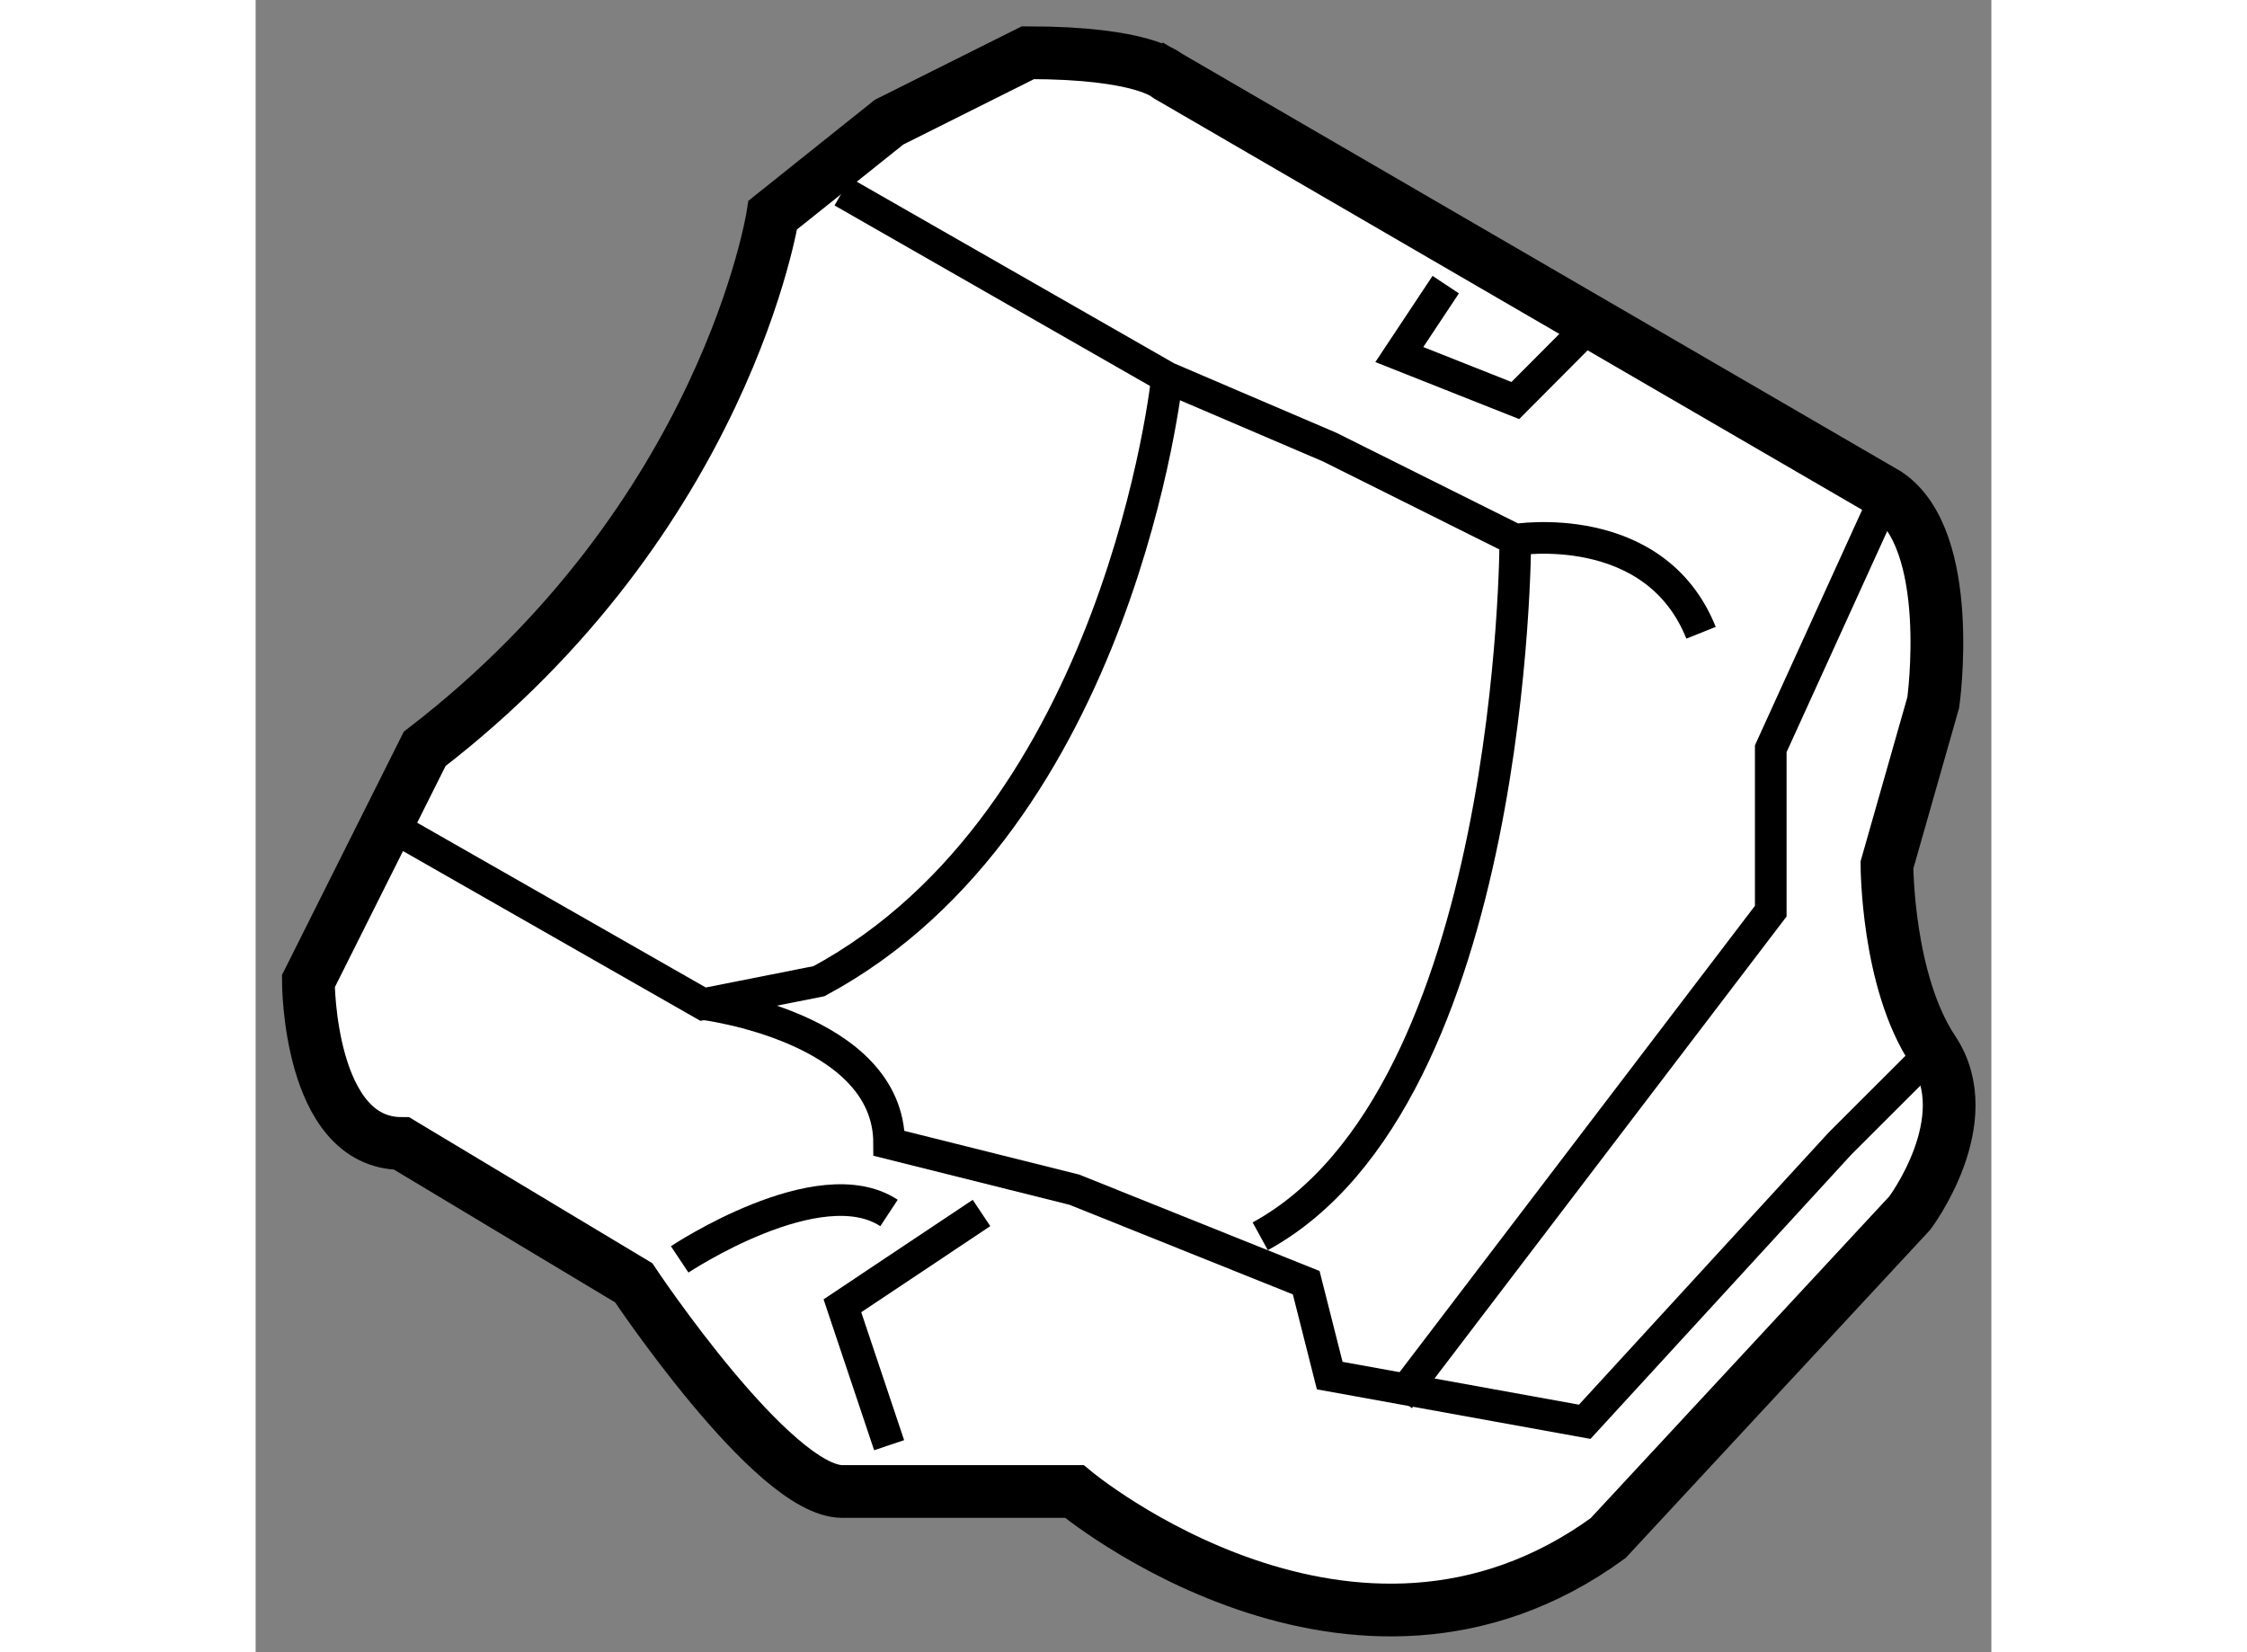 <?xml version="1.0" encoding="utf-8"?>
<!-- Generator: Adobe Illustrator 15.1.0, SVG Export Plug-In . SVG Version: 6.00 Build 0)  -->
<!DOCTYPE svg PUBLIC "-//W3C//DTD SVG 1.1//EN" "http://www.w3.org/Graphics/SVG/1.1/DTD/svg11.dtd">
<svg version="1.1" xmlns="http://www.w3.org/2000/svg" xmlns:xlink="http://www.w3.org/1999/xlink" x="0px" y="0px" width="244.8px"
	 height="180px" viewBox="97.002 127.428 16.459 15.667" enable-background="new 0 0 244.8 180" xml:space="preserve">
	
<rect x="97.002" y="127.428" width="16.459" height="15.667" fill="#808080" stroke="none"/>
	
<g><path fill="#FFFFFF" stroke="#000000" stroke-width="0.5" d="M104.325,127.928l-1.316,0.658l-1.103,0.881
			c0,0-0.441,2.862-3.301,5.062l-1.103,2.203c0,0,0,1.539,0.885,1.539l2.2,1.321c0,0,1.319,1.979,1.979,1.979h2.199
			c0,0,2.64,2.202,5.062,0.442l2.861-3.083c0,0,0.662-0.88,0.222-1.54c-0.439-0.658-0.439-1.76-0.439-1.76l0.439-1.541
			c0,0,0.217-1.543-0.439-1.979l-6.825-3.965C105.645,128.146,105.425,127.928,104.325,127.928z"></path><path fill="none" stroke="#000000" stroke-width="0.3" d="M102.566,129.246l3.079,1.762l1.542,0.66l1.76,0.878
			c0,0,1.32-0.217,1.761,0.882"></path><path fill="none" stroke="#000000" stroke-width="0.3" d="M105.645,131.008c0,0-0.438,4.183-3.301,5.724l-1.099,0.218
			l-3.081-1.759"></path><path fill="none" stroke="#000000" stroke-width="0.3" d="M101.245,136.949c0,0,1.764,0.217,1.764,1.321l1.756,0.439l2.199,0.882
			l0.223,0.881l2.418,0.438l2.422-2.64l0.882-0.881"></path><polyline fill="none" stroke="#000000" stroke-width="0.3" points="112.47,132.11 111.369,134.528 111.369,136.068 
			107.847,140.69 		"></polyline><path fill="none" stroke="#000000" stroke-width="0.3" d="M108.947,132.546c0,0,0,5.283-2.419,6.605"></path><path fill="none" stroke="#000000" stroke-width="0.3" d="M101.023,139.37c0,0,1.32-0.878,1.985-0.44"></path><polyline fill="none" stroke="#000000" stroke-width="0.3" points="103.009,141.132 102.566,139.81 103.885,138.93 		"></polyline><polyline fill="none" stroke="#000000" stroke-width="0.3" points="108.287,130.127 107.847,130.79 108.947,131.226 
			109.605,130.565 		"></polyline></g>


</svg>